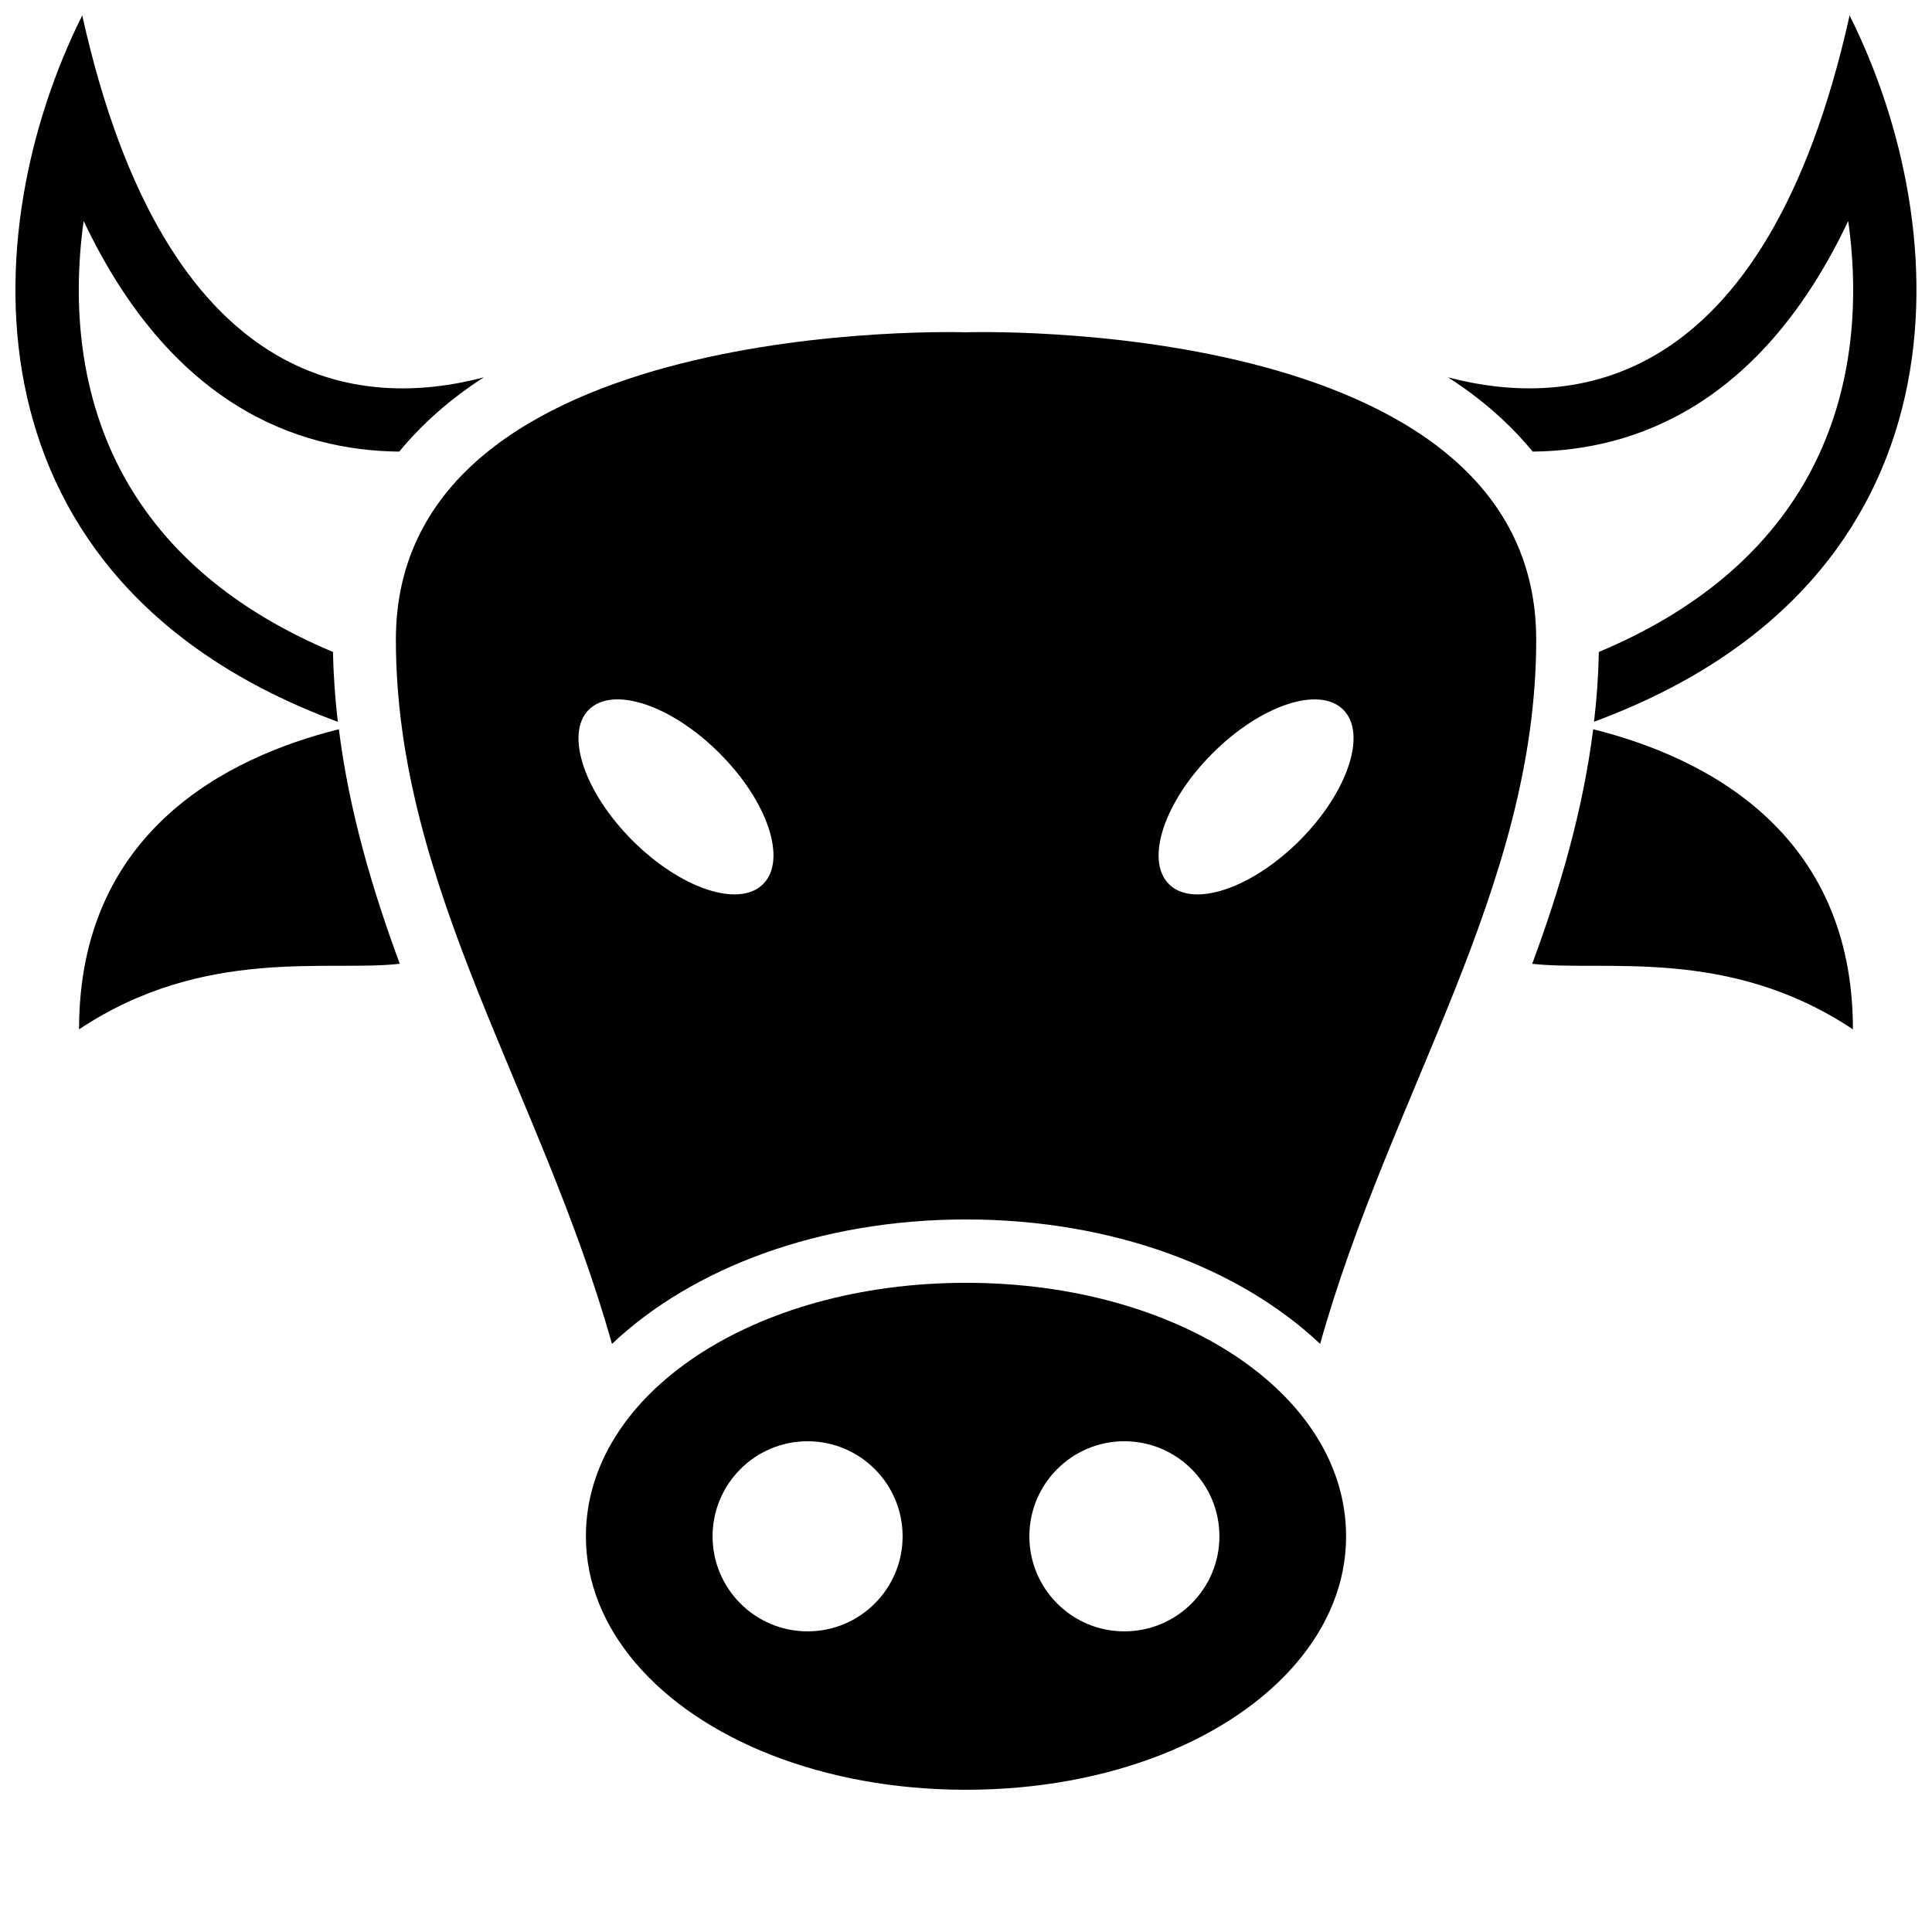 <?xml version="1.0" encoding="UTF-8"?>
<!-- Uploaded to: ICON Repo, www.svgrepo.com, Generator: ICON Repo Mixer Tools -->
<svg width="800px" height="800px" version="1.1" viewBox="144 144 512 512" xmlns="http://www.w3.org/2000/svg">
 <defs>
  <clipPath id="b">
   <path d="m148.09 148.09h124.91v187.91h-124.91z"/>
  </clipPath>
  <clipPath id="a">
   <path d="m527 148.09h124.9v187.91h-124.9z"/>
  </clipPath>
 </defs>
 <path d="m164.95 416.79c33.133-22.102 66.184-15.18 84.992-17.383-7.371-19.949-13.418-40.523-16.141-62.152-29.52 7.371-68.852 27.07-68.852 79.535z"/>
 <path d="m566.21 337.26c-2.738 21.629-8.766 42.219-16.156 62.152 18.793 2.199 51.859-4.719 84.992 17.383 0-52.465-39.332-72.164-68.836-79.535z"/>
 <g clip-path="url(#b)">
  <path d="m176.83 270.23c-11.637-21.16-13.77-45.191-10.664-67.66 23.125 48.77 56.543 60.844 83.633 61.113 6.195-7.508 13.703-14.09 22.418-19.684-32.379 8.531-84.152 4.332-106.42-95.91-28.434 56.863-33.285 149.83 67.73 187.2-0.707-6.078-1.16-12.242-1.277-18.508-25.645-10.766-44.234-26.297-55.418-46.551z"/>
 </g>
 <g clip-path="url(#a)">
  <path d="m550.18 263.68c27.09-0.27 60.523-12.328 83.617-61.113 3.156 22.469 0.992 46.52-10.648 67.66-11.184 20.238-29.793 35.789-55.438 46.551-0.117 6.246-0.555 12.41-1.277 18.488 101.03-37.367 96.176-130.34 67.73-187.18-22.27 100.22-74.027 104.44-106.42 95.91 8.77 5.617 16.258 12.18 22.438 19.688z"/>
 </g>
 <path d="m551.11 313.51c0-86.504-151.11-81.449-151.11-81.449s-151.09-5.055-151.09 81.449c0 65.629 38.609 120.14 57.266 186.64 21.277-20.121 55.016-32.984 93.828-32.984 38.809 0 72.547 12.863 93.844 32.984 18.637-66.504 57.266-121.02 57.266-186.64zm-204.87 64.773c-6.363 6.398-21.898 1.211-34.645-11.555-12.762-12.781-17.938-28.281-11.555-34.645 6.398-6.398 21.914-1.227 34.66 11.555 12.75 12.727 17.938 28.246 11.539 34.645zm142.18-11.539c-12.781 12.762-28.281 17.938-34.645 11.555-6.383-6.398-1.211-21.914 11.555-34.66 12.762-12.781 28.281-17.938 34.645-11.555 6.379 6.363 1.191 21.863-11.555 34.66z"/>
 <path d="m400 483.96c-56.477 0-100.73 29.523-100.73 67.176 0 12.328 4.805 23.762 13.168 33.586 17.18 20.203 49.574 33.586 87.562 33.586 38.004 0 70.383-13.383 87.562-33.586 8.363-9.824 13.168-21.262 13.168-33.586-0.008-37.652-44.258-67.176-100.73-67.176zm41.965 92.367c-13.906 0-25.172-11.285-25.172-25.191s11.27-25.191 25.172-25.191c13.906 0 25.191 11.285 25.191 25.191s-11.285 25.191-25.191 25.191zm-83.934 0c-13.906 0-25.191-11.285-25.191-25.191s11.285-25.191 25.191-25.191c13.887 0 25.172 11.285 25.172 25.191s-11.285 25.191-25.172 25.191z"/>
</svg>